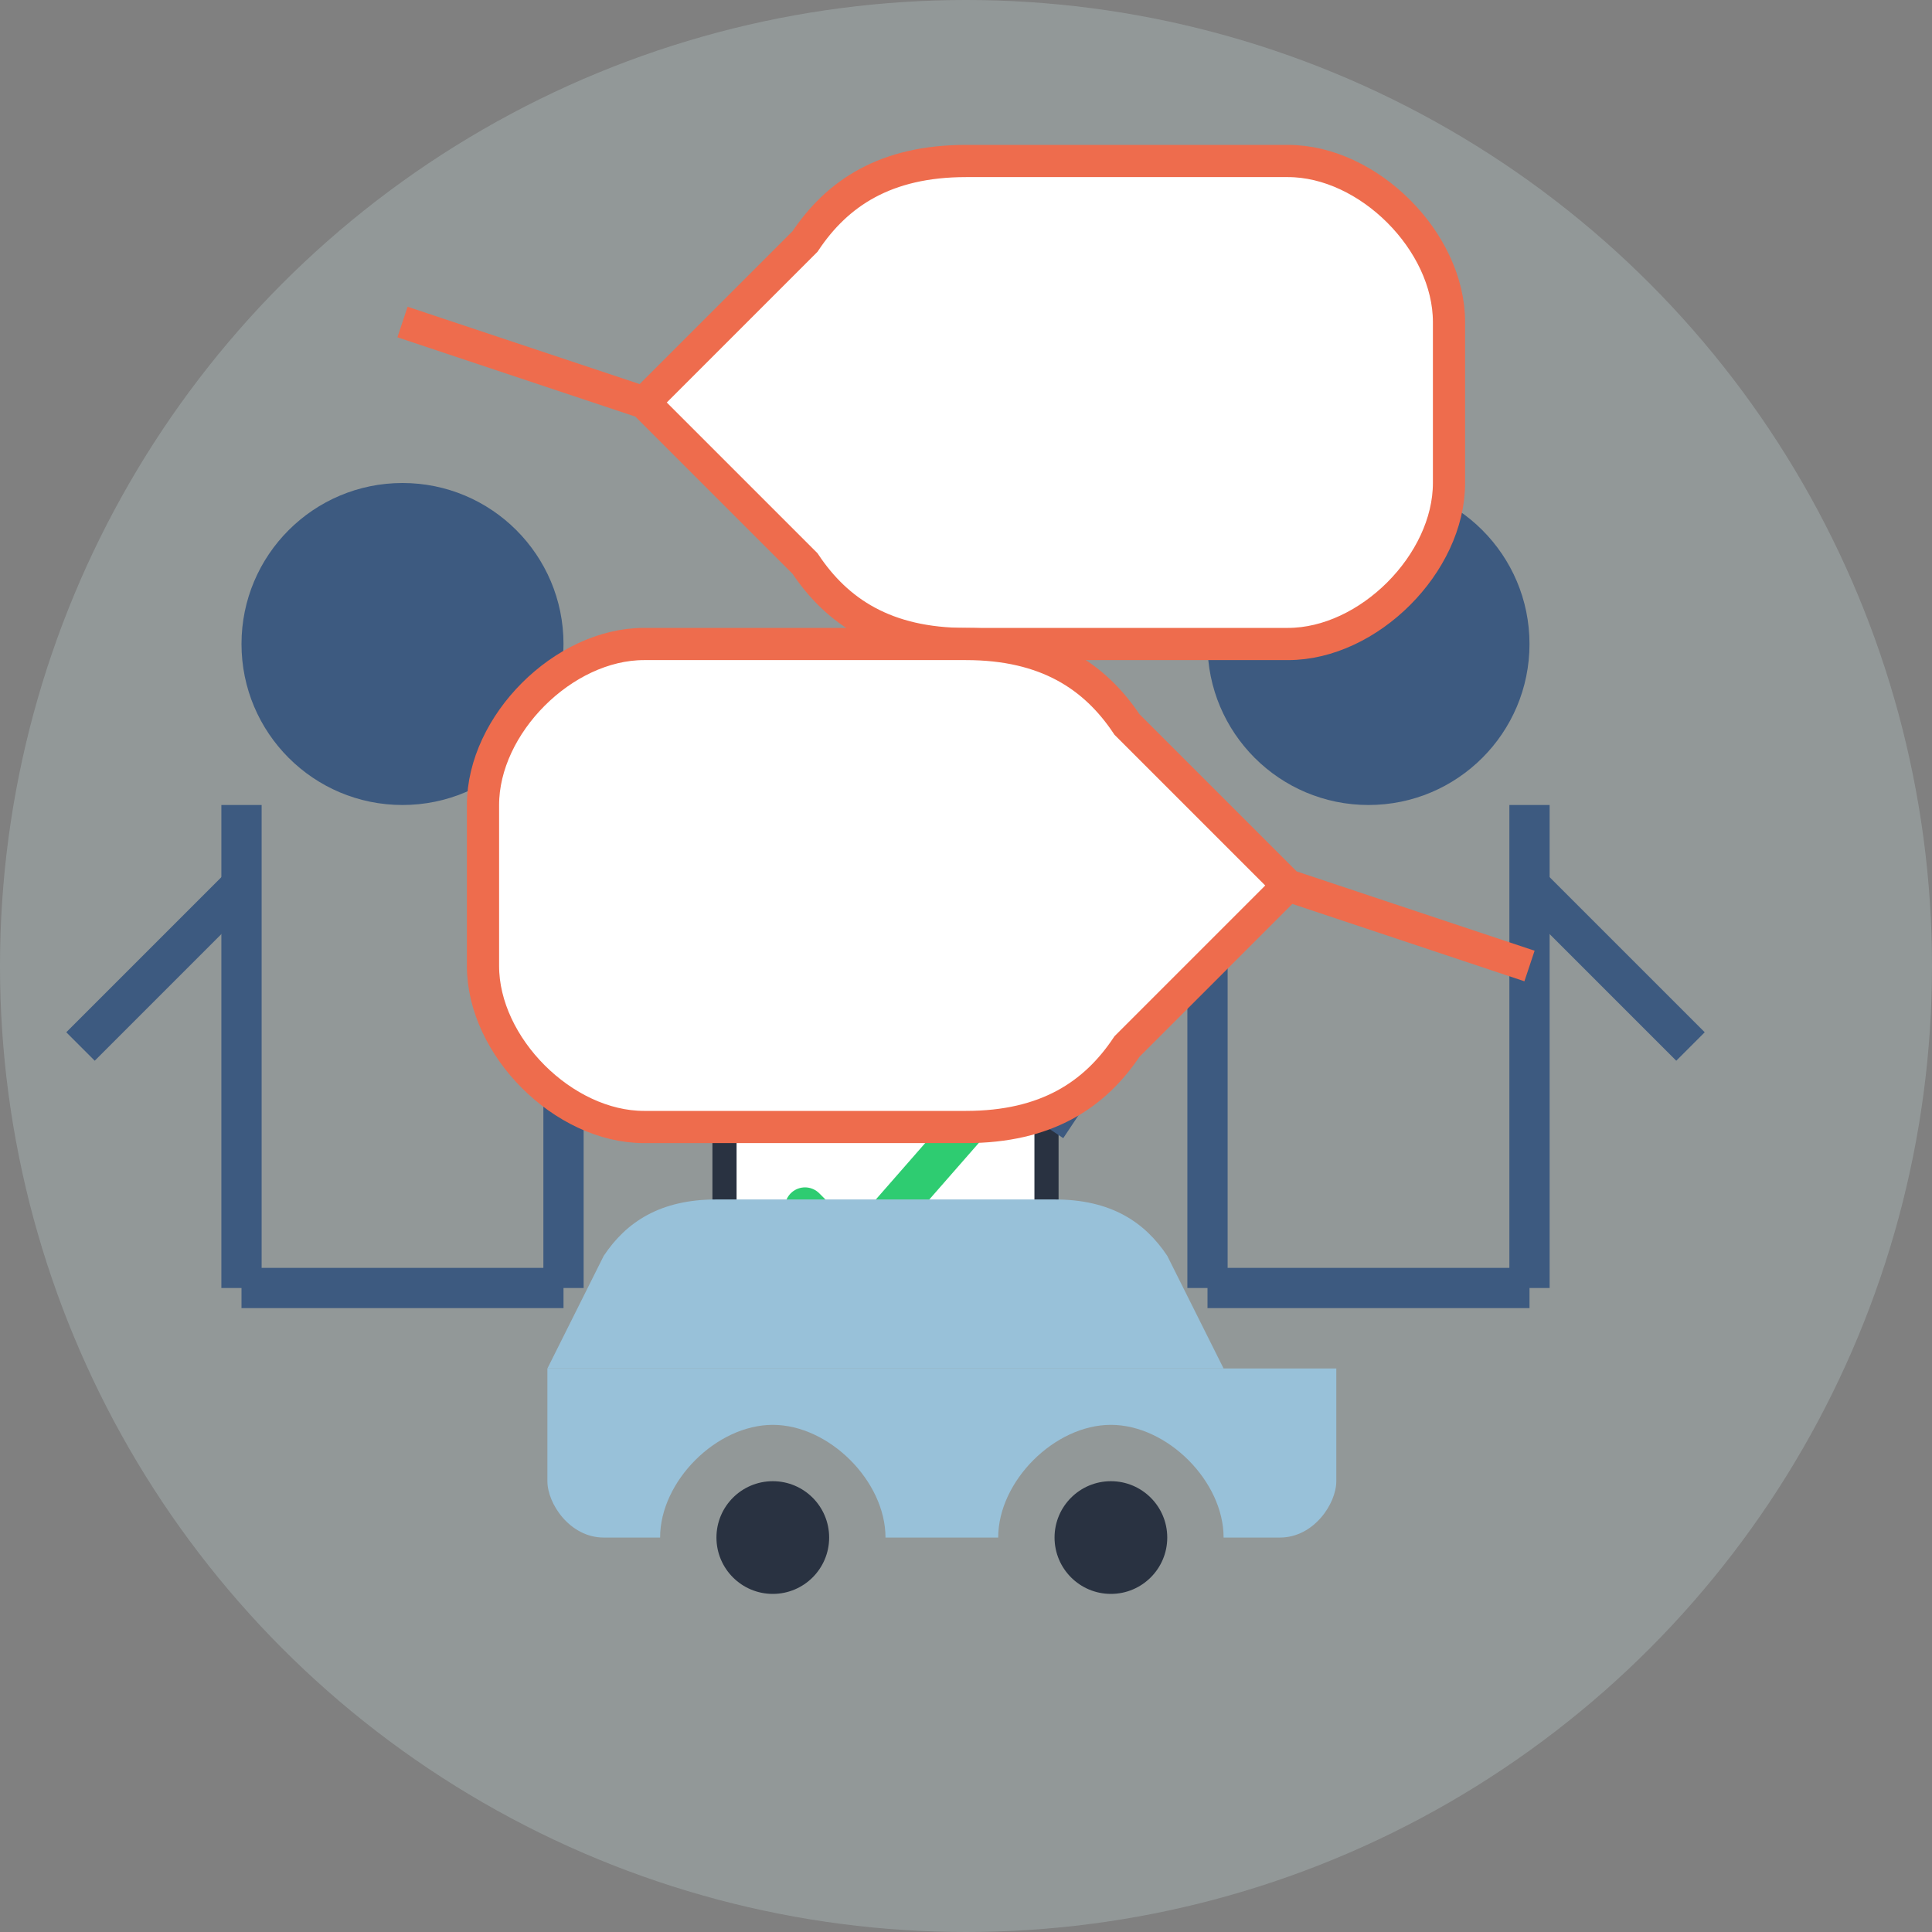 <svg xmlns="http://www.w3.org/2000/svg" width="120" height="120" viewBox="0 0 120 120">
  <rect x="0" y="0" width="120" height="120" fill="#808080" stroke="none"/>
  <style>
    .bg { fill: #E0FBFC; opacity: 0.2; }
    .person { fill: #3D5A80; }
    .person-outline { fill: none; stroke: #3D5A80; stroke-width: 2.5; }
    .car { fill: #98C1D9; }
    .document { fill: white; stroke: #293241; stroke-width: 1.5; }
    .document-line { stroke: #ADB5BD; stroke-width: 1.5; }
    .speech-bubble { fill: white; stroke: #EE6C4D; stroke-width: 2; }
    .check { stroke: #2ECC71; stroke-width: 2.5; stroke-linecap: round; stroke-linejoin: round; fill: none; }
  </style>
  
  <!-- Background Circle -->
  <circle class="bg" cx="60" cy="60" r="60"/>
  
  <!-- First Person (Consultant) -->
  <g transform="translate(25, 40)">
    <circle class="person" cx="0" cy="0" r="10"/> <!-- Head -->
    <path class="person-outline" d="M-10,10 L-10,40 M10,10 L10,40 M-10,40 L10,40"/> <!-- Body and Legs -->
    <path class="person-outline" d="M-10,15 L-20,25 M10,15 L20,30"/> <!-- Arms -->
    
    <!-- Document -->
    <g transform="translate(20, 30)">
      <rect class="document" x="0" y="-15" width="20" height="25" rx="2"/>
      <line class="document-line" x1="5" y1="-10" x2="15" y2="-10"/>
      <line class="document-line" x1="5" y1="-5" x2="15" y2="-5"/>
      <line class="document-line" x1="5" y1="0" x2="12" y2="0"/>
      <path class="check" d="M5,5 L8,8 L15,0"/>
    </g>
  </g>
  
  <!-- Second Person (Customer) -->
  <g transform="translate(85, 40)">
    <circle class="person" cx="0" cy="0" r="10"/> <!-- Head -->
    <path class="person-outline" d="M-10,10 L-10,40 M10,10 L10,40 M-10,40 L10,40"/> <!-- Body and Legs -->
    <path class="person-outline" d="M-10,15 L-20,30 M10,15 L20,25"/> <!-- Arms -->
  </g>
  
  <!-- Car Icon -->
  <g transform="translate(55, 85) scale(0.7)">
    <path class="car" d="M-30,0 L30,0 L25,-10 C23,-13 20,-15 15,-15 L-15,-15 C-20,-15 -23,-13 -25,-10 L-30,0 Z"/>
    <path class="car" d="M-30,0 L-30,10 C-30,12 -28,15 -25,15 L-20,15 C-20,10 -15,5 -10,5 C-5,5 0,10 0,15 L10,15 C10,10 15,5 20,5 C25,5 30,10 30,15 L35,15 C38,15 40,12 40,10 L40,0 L-30,0 Z"/>
    <circle fill="#293241" cx="-10" cy="15" r="5"/>
    <circle fill="#293241" cx="20" cy="15" r="5"/>
  </g>
  
  <!-- Speech Bubbles -->
  <g>
    <path class="speech-bubble" d="M25,20 L40,25 L50,15 C52,12 55,10 60,10 L80,10 C85,10 90,15 90,20 L90,30 C90,35 85,40 80,40 L60,40 C55,40 52,38 50,35 L40,25"/>
    <path class="speech-bubble" d="M95,60 L80,55 L70,65 C68,68 65,70 60,70 L40,70 C35,70 30,65 30,60 L30,50 C30,45 35,40 40,40 L60,40 C65,40 68,42 70,45 L80,55"/>
  </g>
</svg>
